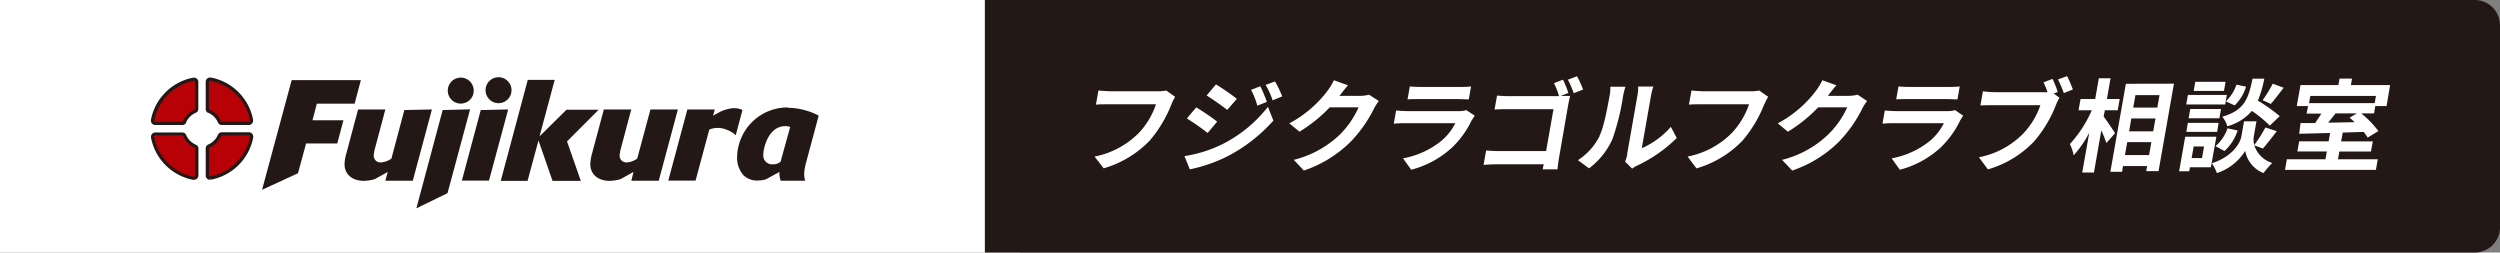 <svg id="レイヤー_1" data-name="レイヤー 1" xmlns="http://www.w3.org/2000/svg" viewBox="0 0 495 50"><rect x="0" y="0" width="495" height="50" fill="#808080" stroke="none"/><defs><style>.cls-1{fill:#fff;}.cls-2{fill:#231815;}.cls-3{fill:#b80106;}</style></defs><title>アートボード 1</title><polyline class="cls-1" points="202 0 0 0 0 50 202 50"/><path class="cls-2" d="M195,50H490a5,5,0,0,0,5-5V5a5,5,0,0,0-5-5H195"/><path class="cls-2" d="M128.79,21.67l-2.62,9.73a3.94,3.94,0,0,1-2.09.76,1.32,1.32,0,0,1-1.39-1.4,7.9,7.9,0,0,1,.3-1.58l2-7.51h-5.43l-2.32,8.67a9,9,0,0,0-.36,2.18c0,2,1.54,3.29,3.84,3.29a8.82,8.82,0,0,0,2.12-.33l2.59-1.43L125,35.79h5.43l3.79-14.12Zm16.6-.26a7.3,7.3,0,0,0-2.69.67l-1.52.82.35-1.23H136.1l-3.78,14.09h5.4l2.72-10.1a4.31,4.31,0,0,1,1.65-.33,4.63,4.63,0,0,1,1.8.36,5.34,5.34,0,0,1,1.79,1.08l1.33-5a3.77,3.77,0,0,0-1.62-.34m-46.67-1a2.57,2.57,0,1,0-2.58-2.57,2.58,2.58,0,0,0,2.58,2.57m19.81,1.3h-6.37L106.83,27l3-11.19H104.5l-5.35,20h5.31l2.16-8,2.78,8H115L112.27,28ZM156,21.27a10,10,0,0,0-10.05,9.78,5.2,5.2,0,0,0,1.17,3.55A3.75,3.75,0,0,0,150,35.74a5.72,5.72,0,0,0,1.62-.22l2.7-1.47a4.75,4.75,0,0,0,.26,1.73h4.85a4.54,4.54,0,0,1-.2-1.31,8.33,8.33,0,0,1,.3-2l2.57-9.57a11.57,11.57,0,0,0-2.45-1,12.93,12.93,0,0,0-3.71-.56m-1.2,10a5.78,5.78,0,0,0-.14.63,2.17,2.17,0,0,1-1.56.56,1.73,1.73,0,0,1-1.9-1.92c0-1.47,1.09-5.63,4.32-5.63a2.51,2.51,0,0,1,1,.16Zm-92-10.82h7.48l1.23-4.65H57.75l-5.86,21.7L59,34.31l1.6-5.9h6.18L68,23.81H61.87Zm17.32,1.27L77.5,31.4a4,4,0,0,1-2.09.76A1.32,1.32,0,0,1,74,30.76a7.25,7.25,0,0,1,.3-1.58l2-7.51H70.9l-2.31,8.67a8.55,8.55,0,0,0-.37,2.18c0,2,1.53,3.29,3.84,3.29a8.74,8.74,0,0,0,2.12-.33l2.59-1.43-.47,1.74h5.43l3.79-14.12Zm15.13,0L91.45,35.76h5.37l3.8-14.09Zm-7.54,0L82.44,41.25l6.17-3,4.47-16.6Zm3.59-1.28a2.57,2.57,0,1,0-2.58-2.57,2.57,2.57,0,0,0,2.58,2.57"/><path class="cls-3" d="M49.29,26.5H43.92a.54.54,0,0,0-.46.27l-.05.12a4,4,0,0,1-2,2l-.08,0a.5.5,0,0,0-.28.42v5.45a.52.52,0,0,0,.52.49h.14a10.19,10.19,0,0,0,8.09-8.09l0-.13a.54.54,0,0,0-.53-.54M38.44,15.66h-.07l-.07,0a10.16,10.16,0,0,0-8.08,8.08l0,.13a.54.54,0,0,0,.53.54H36.1a.52.52,0,0,0,.45-.27l.05-.12a4,4,0,0,1,2-2l.1,0A.52.52,0,0,0,39,21.6V16.15a.54.54,0,0,0-.53-.49m.26,13.26-.1,0a4,4,0,0,1-2-2l-.05-.12a.52.52,0,0,0-.45-.27H30.73a.54.54,0,0,0-.53.54l0,.13a10.17,10.17,0,0,0,8.08,8.09h.14a.53.53,0,0,0,.53-.49V29.34a.54.54,0,0,0-.27-.42m3-13.23-.06,0h-.08a.53.53,0,0,0-.52.49V21.6a.49.49,0,0,0,.28.42l.08,0a4,4,0,0,1,2,2l.05.12a.54.54,0,0,0,.46.27h5.37a.54.54,0,0,0,.53-.54l0-.13a10.17,10.17,0,0,0-8.09-8.08"/><path class="cls-2" d="M41.57,35.6a.86.86,0,0,1-.84-.78V29.34a.83.83,0,0,1,.45-.7l.1-.05a3.61,3.61,0,0,0,1.84-1.83l.05-.11a.85.85,0,0,1,.75-.46h5.37a.85.85,0,0,1,.85.85l0,.19a10.55,10.55,0,0,1-8.34,8.34l-.06,0-.07-.32v.32Zm2.35-8.78a.23.23,0,0,0-.18.11l0,.09a4.33,4.33,0,0,1-2.17,2.15l-.09,0a.17.17,0,0,0-.08.15v5.43a.21.21,0,0,0,.22.17h.06a9.93,9.93,0,0,0,7.84-7.84l0-.12a.23.23,0,0,0-.22-.17ZM38.44,35.6l-.14,0-.1,0a10.53,10.53,0,0,1-8.3-8.33v-.15a.84.84,0,0,1,.84-.89H36.1a.84.84,0,0,1,.72.41l.08.18a3.67,3.67,0,0,0,1.83,1.81l.12.05a.86.86,0,0,1,.44.67v5.48A.87.87,0,0,1,38.44,35.6Zm-7.71-8.78a.21.21,0,0,0-.21.22v.09A9.93,9.93,0,0,0,38.36,35v.32l.06-.31h0a.22.22,0,0,0,.21-.2V29.34a.19.19,0,0,0-.09-.13l-.08,0A4.37,4.37,0,0,1,36.31,27l-.05-.14a.26.26,0,0,0-.16-.07Zm18.56-2.07H43.92a.83.83,0,0,1-.73-.42l-.07-.15a3.65,3.65,0,0,0-1.84-1.83l-.09,0a.86.86,0,0,1-.46-.69V16.15a.86.86,0,0,1,.84-.8h.11l.11,0a10.54,10.54,0,0,1,8.32,8.33l0,.14A.86.86,0,0,1,49.29,24.75ZM41.57,16a.21.21,0,0,0-.2.19V21.6a.16.16,0,0,0,.11.14l.07,0a4.33,4.33,0,0,1,2.15,2.15l.06.13a.2.2,0,0,0,.16.07h5.37a.21.21,0,0,0,.21-.22l0-.07A9.88,9.88,0,0,0,41.65,16ZM36.1,24.75H30.73a.85.85,0,0,1-.85-.85l0-.17a10.53,10.53,0,0,1,8.35-8.35s0,0,.06,0h.13a.85.85,0,0,1,.85.76V21.6a.86.86,0,0,1-.44.7l-.13.06a3.68,3.68,0,0,0-1.83,1.82l0,.11A.87.87,0,0,1,36.1,24.75Zm2.34-9.09,0,.32a10,10,0,0,0-7.89,7.85v.11a.22.22,0,0,0,.21.18H36.1a.21.21,0,0,0,.18-.11l0-.08a4.29,4.29,0,0,1,2.16-2.16l.1,0a.24.24,0,0,0,.08-.16V16.15a.22.22,0,0,0-.21-.17Z"/><path class="cls-1" d="M232,20.52a25.47,25.47,0,0,1-4.33,7.29,20.64,20.64,0,0,1-9.14,5.52L216.72,31a16.87,16.87,0,0,0,8.79-4.7,15.42,15.42,0,0,0,3.37-5.65h-9.46c-.91,0-1.9,0-2.43.08l.5-2.81c.6.05,1.74.15,2.41.15h9.38a7.81,7.81,0,0,0,1.63-.15l1.77,1.25A10.67,10.67,0,0,0,232,20.52Zm9.83,8.13a26.58,26.58,0,0,0,9.22-7.5l1.08,2.72a31.43,31.43,0,0,1-9.33,7.2,30.26,30.26,0,0,1-7.22,2.46l-1.06-2.62A25.7,25.7,0,0,0,241.82,28.65ZM241,24.08l-1.88,2.25A46.08,46.08,0,0,0,235,23.46l1.85-2.2A44.71,44.71,0,0,1,241,24.08Zm3.9-4.51L243,21.76c-1-.77-2.88-2.12-4.09-2.85l1.85-2.2A44.32,44.32,0,0,1,244.9,19.57Zm5.94.61-1.89.74a14.8,14.8,0,0,0-1.24-3.13l1.83-.71A26.63,26.63,0,0,1,250.84,20.18Zm3-1.08-1.86.77a15.34,15.34,0,0,0-1.38-3.05l1.85-.7A21.26,21.26,0,0,1,253.88,19.1Zm11.43-.22-.08.1h4.08a7.58,7.58,0,0,0,1.81-.23L273,20a10.48,10.48,0,0,0-.92,1.44,26.17,26.17,0,0,1-4.71,6.68,24,24,0,0,1-9.2,5.65l-2-2.12a20.35,20.35,0,0,0,9.06-4.94A17.77,17.77,0,0,0,269,21.25h-5.71a29.41,29.41,0,0,1-6,4.83l-2-1.66A22.86,22.86,0,0,0,262.83,18a11.59,11.59,0,0,0,1.28-2.11l2.8,1C266.32,17.54,265.63,18.44,265.31,18.88Zm26.15,4.87a18.21,18.21,0,0,1-4,5.54,19.08,19.08,0,0,1-8,4.32l-1.62-2.26a16.78,16.78,0,0,0,7.65-3.51,11,11,0,0,0,2.7-3.45h-9.81c-.49,0-1.5,0-2.37.1l.46-2.61c.84.07,1.7.12,2.33.12h10.05a4.67,4.67,0,0,0,1.52-.2L292,22.91A8.9,8.9,0,0,0,291.46,23.75Zm-10.18-6.54h7.82c.63,0,1.63,0,2.21-.1l-.45,2.57c-.54,0-1.49-.06-2.23-.06h-7.77c-.65,0-1.53,0-2.13.06l.46-2.57A19,19,0,0,0,281.28,17.21Zm29.26,1.21L309,19h.08c.61,0,1.45,0,1.8,0-.11.46-.29,1.26-.39,1.84L308.7,31.17c-.12.7-.27,1.76-.31,2.36h-2.95c.08-.32.14-.66.21-1h-9.28c-.8,0-2,.06-2.62.12l.5-2.86c.68.06,1.58.12,2.5.12h9.38l1.46-8.29h-9.14c-.85,0-2,0-2.53.09l.49-2.79c.76.08,1.78.12,2.5.12h9.78a14.79,14.79,0,0,0-1-2.58l1.78-.68A19.21,19.21,0,0,1,310.54,18.42Zm2.91-.67-1.82.71a16.9,16.9,0,0,0-1.15-2.68l1.81-.68C312.67,15.83,313.18,17,313.45,17.75Zm3.28,9.17c.87-1.71,1.56-5.5,2-7.92a7.14,7.14,0,0,0,.15-1.83h3a13.53,13.53,0,0,0-.46,1.81,46.83,46.83,0,0,1-2.13,8.6,14.84,14.84,0,0,1-4.62,5.75l-2.2-1.62A12.14,12.14,0,0,0,316.73,26.92Zm5.48,3.61,2.05-11.66a8.56,8.56,0,0,0,.14-1.73h3a12,12,0,0,0-.45,1.74l-1.84,10.47a16.43,16.43,0,0,0,5.76-4.23l1.17,2.21a28.59,28.59,0,0,1-7.84,5.46,5.47,5.47,0,0,0-1,.6L321.78,32A8.52,8.52,0,0,0,322.21,30.53Zm27.2-10a25.47,25.47,0,0,1-4.33,7.29,20.52,20.52,0,0,1-9.14,5.52L334.15,31a16.88,16.88,0,0,0,8.78-4.7,15.6,15.6,0,0,0,3.38-5.65h-9.47c-.91,0-1.89,0-2.43.08l.5-2.81c.6.05,1.74.15,2.41.15h9.38a7.75,7.75,0,0,0,1.63-.15l1.77,1.25A10.67,10.67,0,0,0,349.41,20.52ZM362,18.88a.7.7,0,0,1-.08.1H366a7.65,7.65,0,0,0,1.81-.23L369.69,20a9.64,9.64,0,0,0-.93,1.44,26.17,26.17,0,0,1-4.71,6.68,24,24,0,0,1-9.2,5.65l-2-2.12a20.25,20.25,0,0,0,9.05-4.94,17.77,17.77,0,0,0,3.85-5.46H360a29.14,29.14,0,0,1-6,4.83l-2-1.66A22.86,22.86,0,0,0,359.54,18a12.2,12.2,0,0,0,1.29-2.11l2.79,1C363,17.54,362.34,18.44,362,18.88Zm26.16,4.87a18.42,18.42,0,0,1-4,5.54,19,19,0,0,1-8,4.32l-1.61-2.26a16.79,16.79,0,0,0,7.64-3.51,11,11,0,0,0,2.7-3.45H375.1c-.48,0-1.5,0-2.37.1l.46-2.61c.84.07,1.7.12,2.33.12h10.06a4.71,4.71,0,0,0,1.52-.2l1.61,1.11A8.67,8.67,0,0,0,388.18,23.75ZM378,17.21h7.82c.62,0,1.62,0,2.21-.1l-.46,2.57c-.54,0-1.49-.06-2.22-.06h-7.78c-.65,0-1.53,0-2.12.06l.45-2.57A19.33,19.33,0,0,0,378,17.21Zm29.44,1-.8.31,1.15.84a7.41,7.41,0,0,0-.69,1.38A25.09,25.09,0,0,1,402.75,28a20.51,20.51,0,0,1-9.14,5.54l-1.79-2.4a16.68,16.68,0,0,0,8.79-4.71A15.47,15.47,0,0,0,404,20.83h-9.45c-.93,0-1.89,0-2.43.07l.5-2.82a19.91,19.91,0,0,0,2.39.17h9.4a8.73,8.73,0,0,0,1,0,16.51,16.51,0,0,0-.79-1.95l1.78-.68A20.62,20.62,0,0,1,407.44,18.22Zm3-.5-1.81.72a20.28,20.28,0,0,0-1.15-2.7l1.81-.66A27.1,27.1,0,0,1,410.43,17.72Zm6.08,5.35c.58.76,1.94,2.81,2.26,3.31l-1.72,1.95a24,24,0,0,0-1-2.49l-1.46,8.33h-2.32l1.4-7.9a21.77,21.77,0,0,1-3.09,4.5,9.22,9.22,0,0,0-.75-2.24,24.05,24.05,0,0,0,4.33-6.69h-2.62l.4-2.23h2.9l.72-4.11h2.32l-.72,4.11h2.53l-.39,2.23h-2.54Zm13.92-6.49-3.05,17.31h-2.44l.18-1h-4.77l-.2,1.14h-2.31l3.07-17.43Zm-4.92,14.13.45-2.56h-4.78l-.45,2.56ZM422,23.45,421.57,26h4.77l.45-2.54Zm.82-4.62-.44,2.47h4.77l.44-2.47Zm14.93,14.29h-4.14l-.14.79h-2l1.2-6.83h6.17Zm-4.56-8.79h6.09L439,26.11h-6.1Zm7.4-3.65h-7.71l.33-1.88h7.71Zm-1.15,2.73h-6.09l.32-1.83h6.09ZM434.35,29l-.41,2.3H436l.4-2.3Zm6-11h-6l.31-1.8h6Zm6,10.77a5.4,5.4,0,0,0,3.55,3.5,25.14,25.14,0,0,0-1.74,2,5.87,5.87,0,0,1-3.61-4.4,10.38,10.38,0,0,1-5.61,4.4,8,8,0,0,0-1-1.94c4.12-1.34,5.62-4,5.85-5.31l.53-3h2.46l-.53,3a4,4,0,0,0,.09,1.69,25.76,25.76,0,0,0,2.21-3.47l2.25.73c-.93,1.26-2,2.58-2.74,3.44Zm-7.68.16a8,8,0,0,0,2.38-3.52l2,.42a9.34,9.34,0,0,1-2.61,4.08Zm10.75-4.06a24.18,24.18,0,0,0-3.55-2.91A9.68,9.68,0,0,1,441,25a4.65,4.65,0,0,0-1-1.88c4.45-1.31,5.18-3.59,6-7.55h2.34a23.32,23.32,0,0,1-1.28,4.36A32.06,32.06,0,0,1,451.39,23Zm-4.7-7.71a8.7,8.7,0,0,1-2.26,3.71l-1.74-.8a8.16,8.16,0,0,0,2.1-3.31Zm7.44.21c-.87,1.15-1.82,2.38-2.54,3.21L448,19.83a23.22,23.22,0,0,0,2-3.26ZM470.8,31.53l-.37,2.1h-18l.37-2.1h7.64l.27-1.54h-5.83l.36-2h5.83l.29-1.66-6.12.16.27-2.12,2.89,0c.41-.6.85-1.26,1.23-1.88h-2.93L457,21h-2.24l.74-4.16H463l.23-1.28h2.47l-.22,1.28h7.76L472.54,21h-2.23l-.25,1.45h-2.54a19.37,19.37,0,0,1,3.4,3.5l-2.12,1.3a12.62,12.62,0,0,0-.79-1.13l-4.15.13L463.55,28h6.26l-.36,2h-6.26l-.27,1.54ZM457.44,19l-.25,1.42h13l.25-1.42Zm5,3.45c-.48.62-1,1.26-1.46,1.84l5.23-.1c-.33-.32-.66-.62-1-.89l1.45-.85Z"/></svg>
